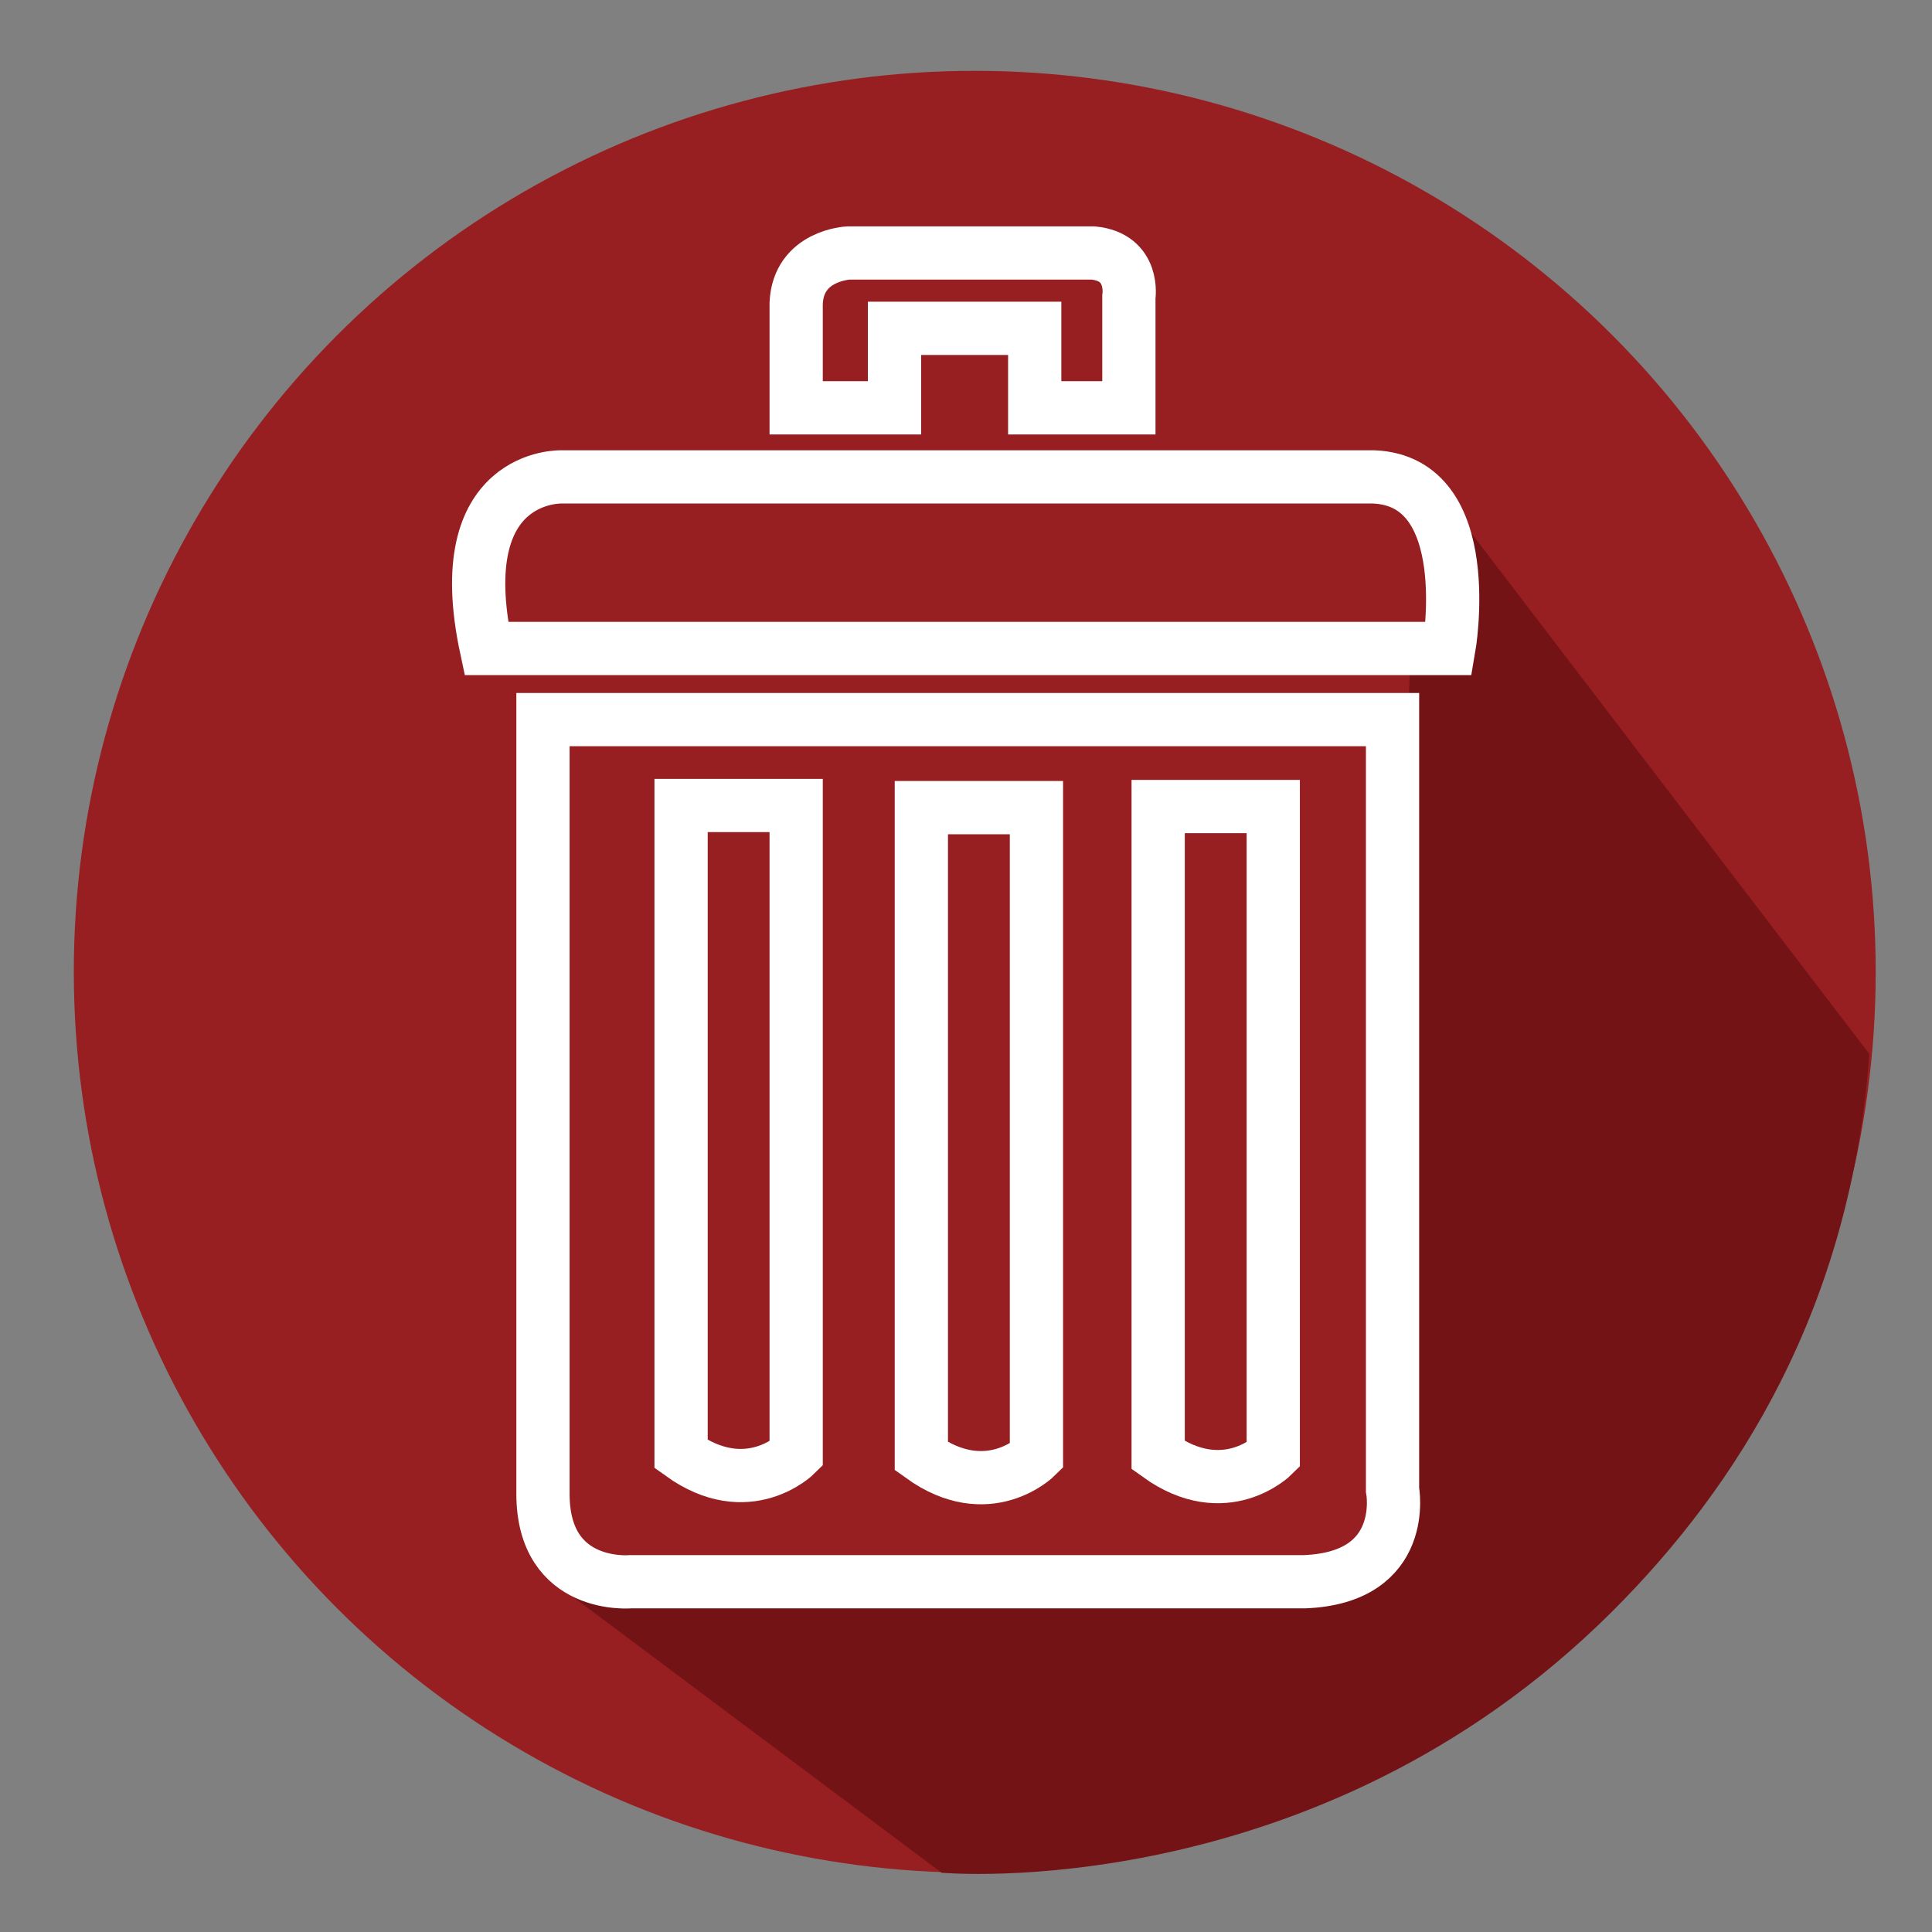 <?xml version="1.0" encoding="iso-8859-1"?>
<!-- Generator: Adobe Illustrator 16.0.4, SVG Export Plug-In . SVG Version: 6.00 Build 0)  -->
<!DOCTYPE svg PUBLIC "-//W3C//DTD SVG 1.1//EN" "http://www.w3.org/Graphics/SVG/1.1/DTD/svg11.dtd">
<svg version="1.1" id="katman_1" xmlns="http://www.w3.org/2000/svg" xmlns:xlink="http://www.w3.org/1999/xlink" x="0px" y="0px"
	 width="907.09px" height="907.09px" viewBox="0 0 907.09 907.09" style="enable-background:new 0 0 907.09 907.09;"
	 xml:space="preserve">
<rect x="0" y="0" width="907.09" height="907.09" fill="#808080" stroke="none"/>
<circle style="fill:#971E21;" cx="457.658" cy="456.261" r="423.002"/>
<path style="fill:#731315;" d="M265.109,746.808l176.986,132.453c0,0,175.5,16.05,314.559-122.376
	c59.531-59.259,112.418-143.174,121.006-262.054L665.588,217.344l-4.5,120.523L265.109,746.808z"/>
<g>
	<path style="fill:#971E21;stroke:#FFFFFF;stroke-width:25;stroke-miterlimit:10;" d="M228.346,304.465h451.926
		c0,0,13.754-78.597-35.369-80.561H263.715C263.715,223.904,210.662,221.938,228.346,304.465z"/>
	<path style="fill:#971E21;stroke:#FFFFFF;stroke-width:25;stroke-miterlimit:10;" d="M254.933,337.867h398.874v361.541
		c0,0,7.859,41.263-41.264,43.228H296.195c0,0-41.263,3.93-41.263-41.262V337.867z"/>
	<path style="fill:#971E21;stroke:#FFFFFF;stroke-width:25;stroke-miterlimit:10;" d="M319.773,378.184h54.035v304.559
		c0,0-22.659,22.597-54.035,0V378.184z"/>
	<path style="fill:#971E21;stroke:#FFFFFF;stroke-width:25;stroke-miterlimit:10;" d="M432.582,379.184h54.035v304.559
		c0,0-22.66,22.597-54.035,0V379.184z"/>
	<path style="fill:#971E21;stroke:#FFFFFF;stroke-width:25;stroke-miterlimit:10;" d="M543.771,378.684h54.035v304.559
		c0,0-22.66,22.597-54.035,0V378.684z"/>
	<path style="fill:#971E21;stroke:#FFFFFF;stroke-width:25;stroke-miterlimit:10;" d="M373.809,191.482h46.176v-37.331h65.822
		v37.331h44.211v-52.068c0,0,2.947-18.667-16.701-20.632H398.37c0,0-23.579,0.982-24.562,23.578V191.482z"/>
</g>
</svg>
